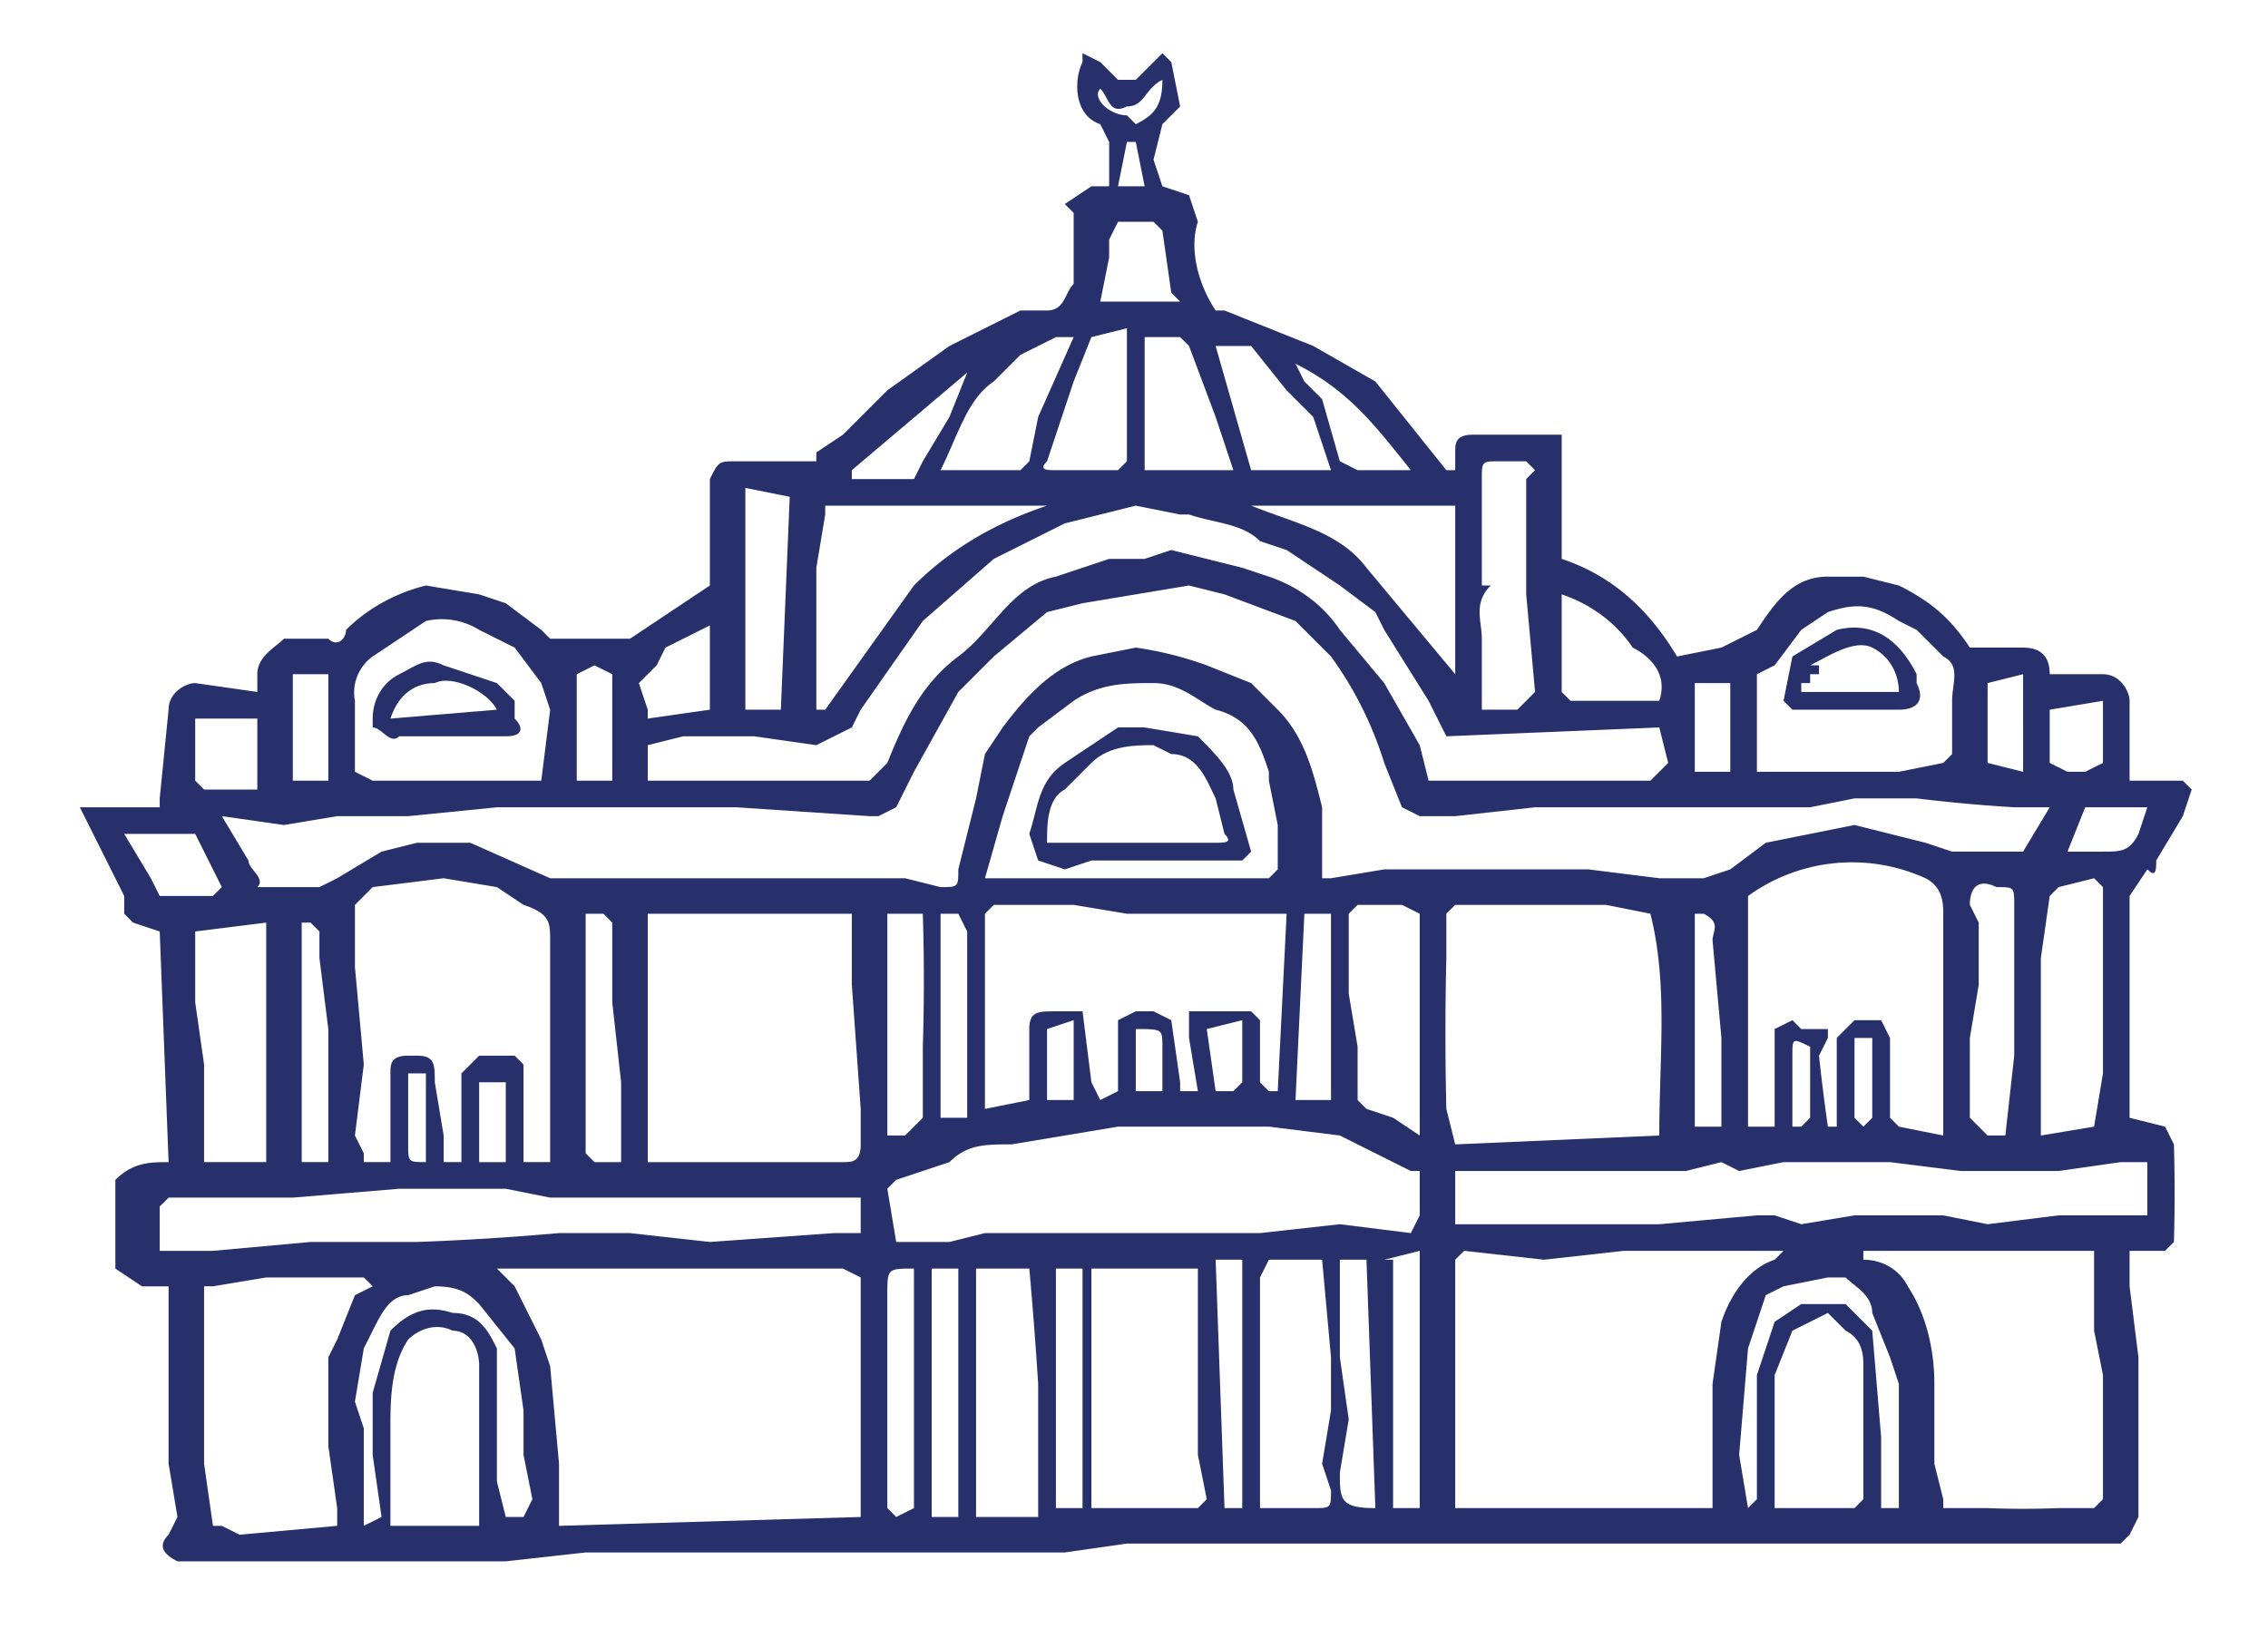 <svg xmlns="http://www.w3.org/2000/svg" fill="#28306c" width="255.6" height="185.8"><path d="m120 23 3-2h2v-5l-1-2c-3-1-3-5-2-7V6l2 1 2 2h2l2-2 1-1 1 1 1 5-2 2-1 4 1 3 3 1 1 3c-1 3 0 7 2 10h1l10 4 7 4 4 5 4 5h1v-2c0-1 0-2 2-2h10v14c6 2 10 6 13 11l5-1 4-2c2-3 4-6 8-6h4l4 1c4 2 6 4 8 7h6c2 0 3 1 3 3h6c2 0 3 2 3 3v9h6l1 1-1 3-3 5c0 1 0 2-1 1l-2 3v25l4 1 1 2a200 200 0 0 1 0 11l-1 1h-4v4l1 8v18l-1 2-1 1H127l-7 1H66l-9 1H20c-2-1-2-2-1-3l1-2-1-6v-20h-3l-3-2v-10c2-2 4-2 6-2l-1-26-3-1-1-1v-2l-4-8-1-2h9v-1l1-10c0-2 2-3 3-3l7 1v-2c0-2 2-3 3-4h5c1 1 2 0 2-1 2-2 5-4 9-5l6 1 3 1 4 3 1 1h9l9-6V54c1-2 1-2 3-2h9v-1l3-2 5-5 7-5 8-4h3c2 0 2-2 3-3v-8l-1-1zM25 92l3 5c0 1 2 2 1 3h7l2-1 5-3 4-1h6l9 4h40l4 1c2 0 2 0 2-2l2-8 1-5 2-3c3-4 6-7 10-8l5-1a40 40 0 0 1 8 2l5 2 3 3c3 3 4 7 5 11v8h1l6-1h23l8 1h5l3-1 4-3 10-2 8 2 3 1h8l3-5h-4a179 179 0 0 1-11-1h-7l-5 1h-31l-9 1h-4l-2-1-2-5a41 41 0 0 0-6-12l-4-4-8-3-4-1-12 2-4 1-6 5-4 4-5 9-2 4-2 1h-1l-15-1H56l-10 1h-8l-6 1-7-1zm72 79v-27l-2-1H56l2 2 3 6 1 3 1 11v7l34-1zm104-30h-18l-9 1-9-1-1 1v28h29v-14l1-7c1-3 3-6 6-7l1-1zM73 131h22c1 0 2 0 2-2v-4l-1-14v-8H73v28zm113-28-5-1h-17l-1 1v5a357 357 0 0 0 0 17l1 4 23-1c0-9 1-17-1-25zm-26 29h-1l-8-4-8-1h-17l-12 2c-3 0-5 0-7 2l-6 2-1 1 1 6h6l4-1h31l9-1 8 1 1-2v-5zM73 88h25l2-2c2-5 4-9 8-12s6-8 11-9l6-2h4l3-1 8 2 3 1c3 1 6 3 8 6l5 6 4 7 1 4h25l2-2-1-4-24 1-2-4-5-8-1-2-4-3-6-4-3-1c-2-2-5-2-8-3h-1l-5-1-8 2-8 4-8 7-7 10-1 2-4 2-7-1h-8l-4 1v4zm163 53h-26v1c2 0 4 1 5 3 2 3 3 7 3 11v9l1 4v1h5a101 101 0 0 0 8 0h4l1-1v-14l-1-5v-9zM62 131v-25c0-2 0-3-3-4l-3-2-6-1-8 1-2 2v7l1 11-1 8 1 2v1h3v-10c0-1 0-2 2-2h1c2 0 2 1 2 3l1 6v3h2v-10l2-2h4l1 1v11h3zm54-7v-8c0-2 1-2 3-2h3l1 8 1 2 2-1v-8l2-1h2l2 1 1 7v1h2l-1-6v-3h7l1 1v7l1 1h1l1-20h-18l-6-1h-9l-1 1v22l5-1zm84 3v-11l2-1 1 1h3v1l-1 2a213 213 0 0 0 1 8h1v-10l2-2h3l1 2v9l1 1 5 1v-25c0-1 0-3-2-4a20 20 0 0 0-20 2v26h3zm-36 5v6h23l11-1h2l3 1 6-1h10l5 1 8-1h10v-6h-3l-7 1h-11l-8-1h-12l-5 1-2-1-4 1h-26zM38 172v-2l-1-7v-10l1-2 2-5 2-1-1-1H30l-6 1h-1v20l1 7h1l2 1 11-1zm59-37H62l-5-1H45l-12 1H19l-1 1v5h6l11-1h12a308 308 0 0 0 16-1h8l9 1 14-1h3v-4zm26 35h12l1-1-1-5v-21h-12v27zm-12-71h32l1-1v-5l-1-5v-1c-1-3-2-6-6-7-2-1-4-3-7-3s-6 0-9 2l-4 3-1 1-3 9-2 7zM93 80l10-14c4-4 9-7 15-9H93v1l-1 6v16h1zm105-4v11h16l5-1 1-1v-6c0-2 1-4-1-5l-3-3-2-1c-3-2-5-2-8-1l-3 2-3 4-2 1zM61 88l1-8-1-3-3-4-4-2a8 8 0 0 0-6-1l-6 4a5 5 0 0 0-2 5v8l2 1h19zm-7 84v-18c0-2-1-4-3-4-2-1-4 0-5 1-2 3-2 7-2 10v11h10zm95-30h-6l-1 2v26h6c2 0 2 0 2-2l-1-3 1-6v-6l-1-11zm51 28h9l1-1v-15c0-1 0-3-2-4l-2-2-4 2-2 5v15zm-90-27v28h7v-15a497 497 0 0 0-1-13h-6zm-80-12v-27l-8 1v8l1 7v11h7zm130-3v-25l-2-1h-5l-1 1v9l1 6v6l1 1 3 1 3 2zm76-1 1-6v-21l-1-1-4 1-1 1-1 7v20l6-1zm-72-70h-23c5 2 10 3 13 7l10 12V57zm3 23h4l2-2-1-11V54l1-1-1-1h-3c-2 0-2 0-2 2v12h1c-2 2-1 4-1 6v8zM41 172l2-1-1-7v-7l2-7c2-2 4-3 7-2 3 0 4 2 5 4v15l1 4h2l1-2-1-5v-5l-1-7-4-5c-1-1-2-2-5-2l-3 1c-2 0-3 2-4 4l-1 2-1 6 1 3v11zm88-119h10l-2-6-3-8-1-1h-4v15zm97 75 1-9v-17c0-2 0-2-2-2-2-1-3 0-3 2l1 2v7l-1 6v9l2 2h2zM84 55v25h4l1-24-5-1zm22-2h9l1-1 1-5 4-9h-2l-4 2-3 3c-3 2-4 6-6 10zm108 117v-14l-1-3-2-5c0-2-2-3-3-4h-2l-5 1-2 1-2 6-1 12 1 6 1-1v-14l2-6 3-2h5l3 3 1 12v8h2zM127 37l-4 1-2 5-3 9c-1 1 0 1 1 1h7l1-1V37zm14 16h9l-2-6-3-3-4-5h-4l2 7 2 7zm16 89v28h3v-29l-4 1zm-91-39v27l1 1h3v-9l-1-9v-9l-1-1h-2zm34 25h2l2-2v-8a241 241 0 0 0 0-15h-4v25zm87-49c1-3-1-5-3-6-2-3-5-5-8-6v11l1 1h10zm-32 91-1-28h-3v11l1 7-1 6c0 3 0 4 4 4zm-18-28 1 28h2v-28h-3zm-29 29v-28h-3v28h3zm-71-40v-15l-1-8v-3l-1-1h-1v27h3zm85 12h-3v27h3v-27zm-19 0c-3 0-3 0-3 3v24l1 1 2-1v-27zm47-19v-21h-3l-1 21h5zm41-21v24h3v-10l-1-11c0-1 1-2-1-3h-2zm-58-69-1-1-1-7-1-1h-4l-1 2v2l-1 5h9zM81 70l-6 3-1 2-2 2 1 3v1l7-1V70zm25 34v22h3v-21l-1-2h-2zM22 81v7l1 1h6v-8h-7zm74-28v1h7l1-2 3-5 2-5-13 11zM69 88V76l-2-1-2 1v12h4zm-47 6h-8l3 5 1 2h6l1-1-3-6zm137-41c-4-5-7-9-13-12l1 2 2 2 2 7 2 1h6zM37 76h-4v12h4V76zm187 10 4 1V76l-4 1v9zm-33-9v10h4V77h-4zm40 2v7l2 1h2l2-1v-7l-6 1zm2 17h4c2 0 3 0 4-2l1-3h-7l-2 5zm-97 20 1 7h2l1-1v-7l-4 1zm-18 0v8h3v-9l-3 1zm-61 15v-9h-3v9h3zm71-15v7h3v-5c0-2 0-2-3-2zm-82 5v8c0 2 0 2 2 2v-10h-2zm158-3c-2-1-2-1-2 1v8h1l1-1v-8zm5-1v9l1 1 1-1v-9h-2zM124 10c-1 1 1 3 3 3l1 1c2-1 3-2 3-5-2 1-2 3-4 3-2 1-2-1-3-2zm4 6h-1l-1 5h3l-1-5z"/><path d="m129 82 6 1c2 2 4 4 4 6l2 7-1 1h-17l-3 1-3-1-1-3c1-3 1-6 4-8l6-4h3zm-11 13h19c1 0 2 0 1-1l-1-4c-1-2-2-5-5-5l-2-1c-2 0-5 0-7 2l-3 3c-2 1-2 4-2 6zm93-15h-9l-1-1 1-5 5-3c4-1 7 1 9 5v1c1 2 0 3-2 3h-3zm-7-3h-1v1h11c0-2-1-4-3-5s-5 1-7 2h1v1h-1v1zM57 83H45c-1 1-2-1-3-1v-1c0-2 1-4 3-5s3-2 5-1l6 2 2 2v2c1 1 1 2-1 2zm-13-2 12-1c-1-2-5-4-7-3-2 0-4 1-5 4z"/></svg>